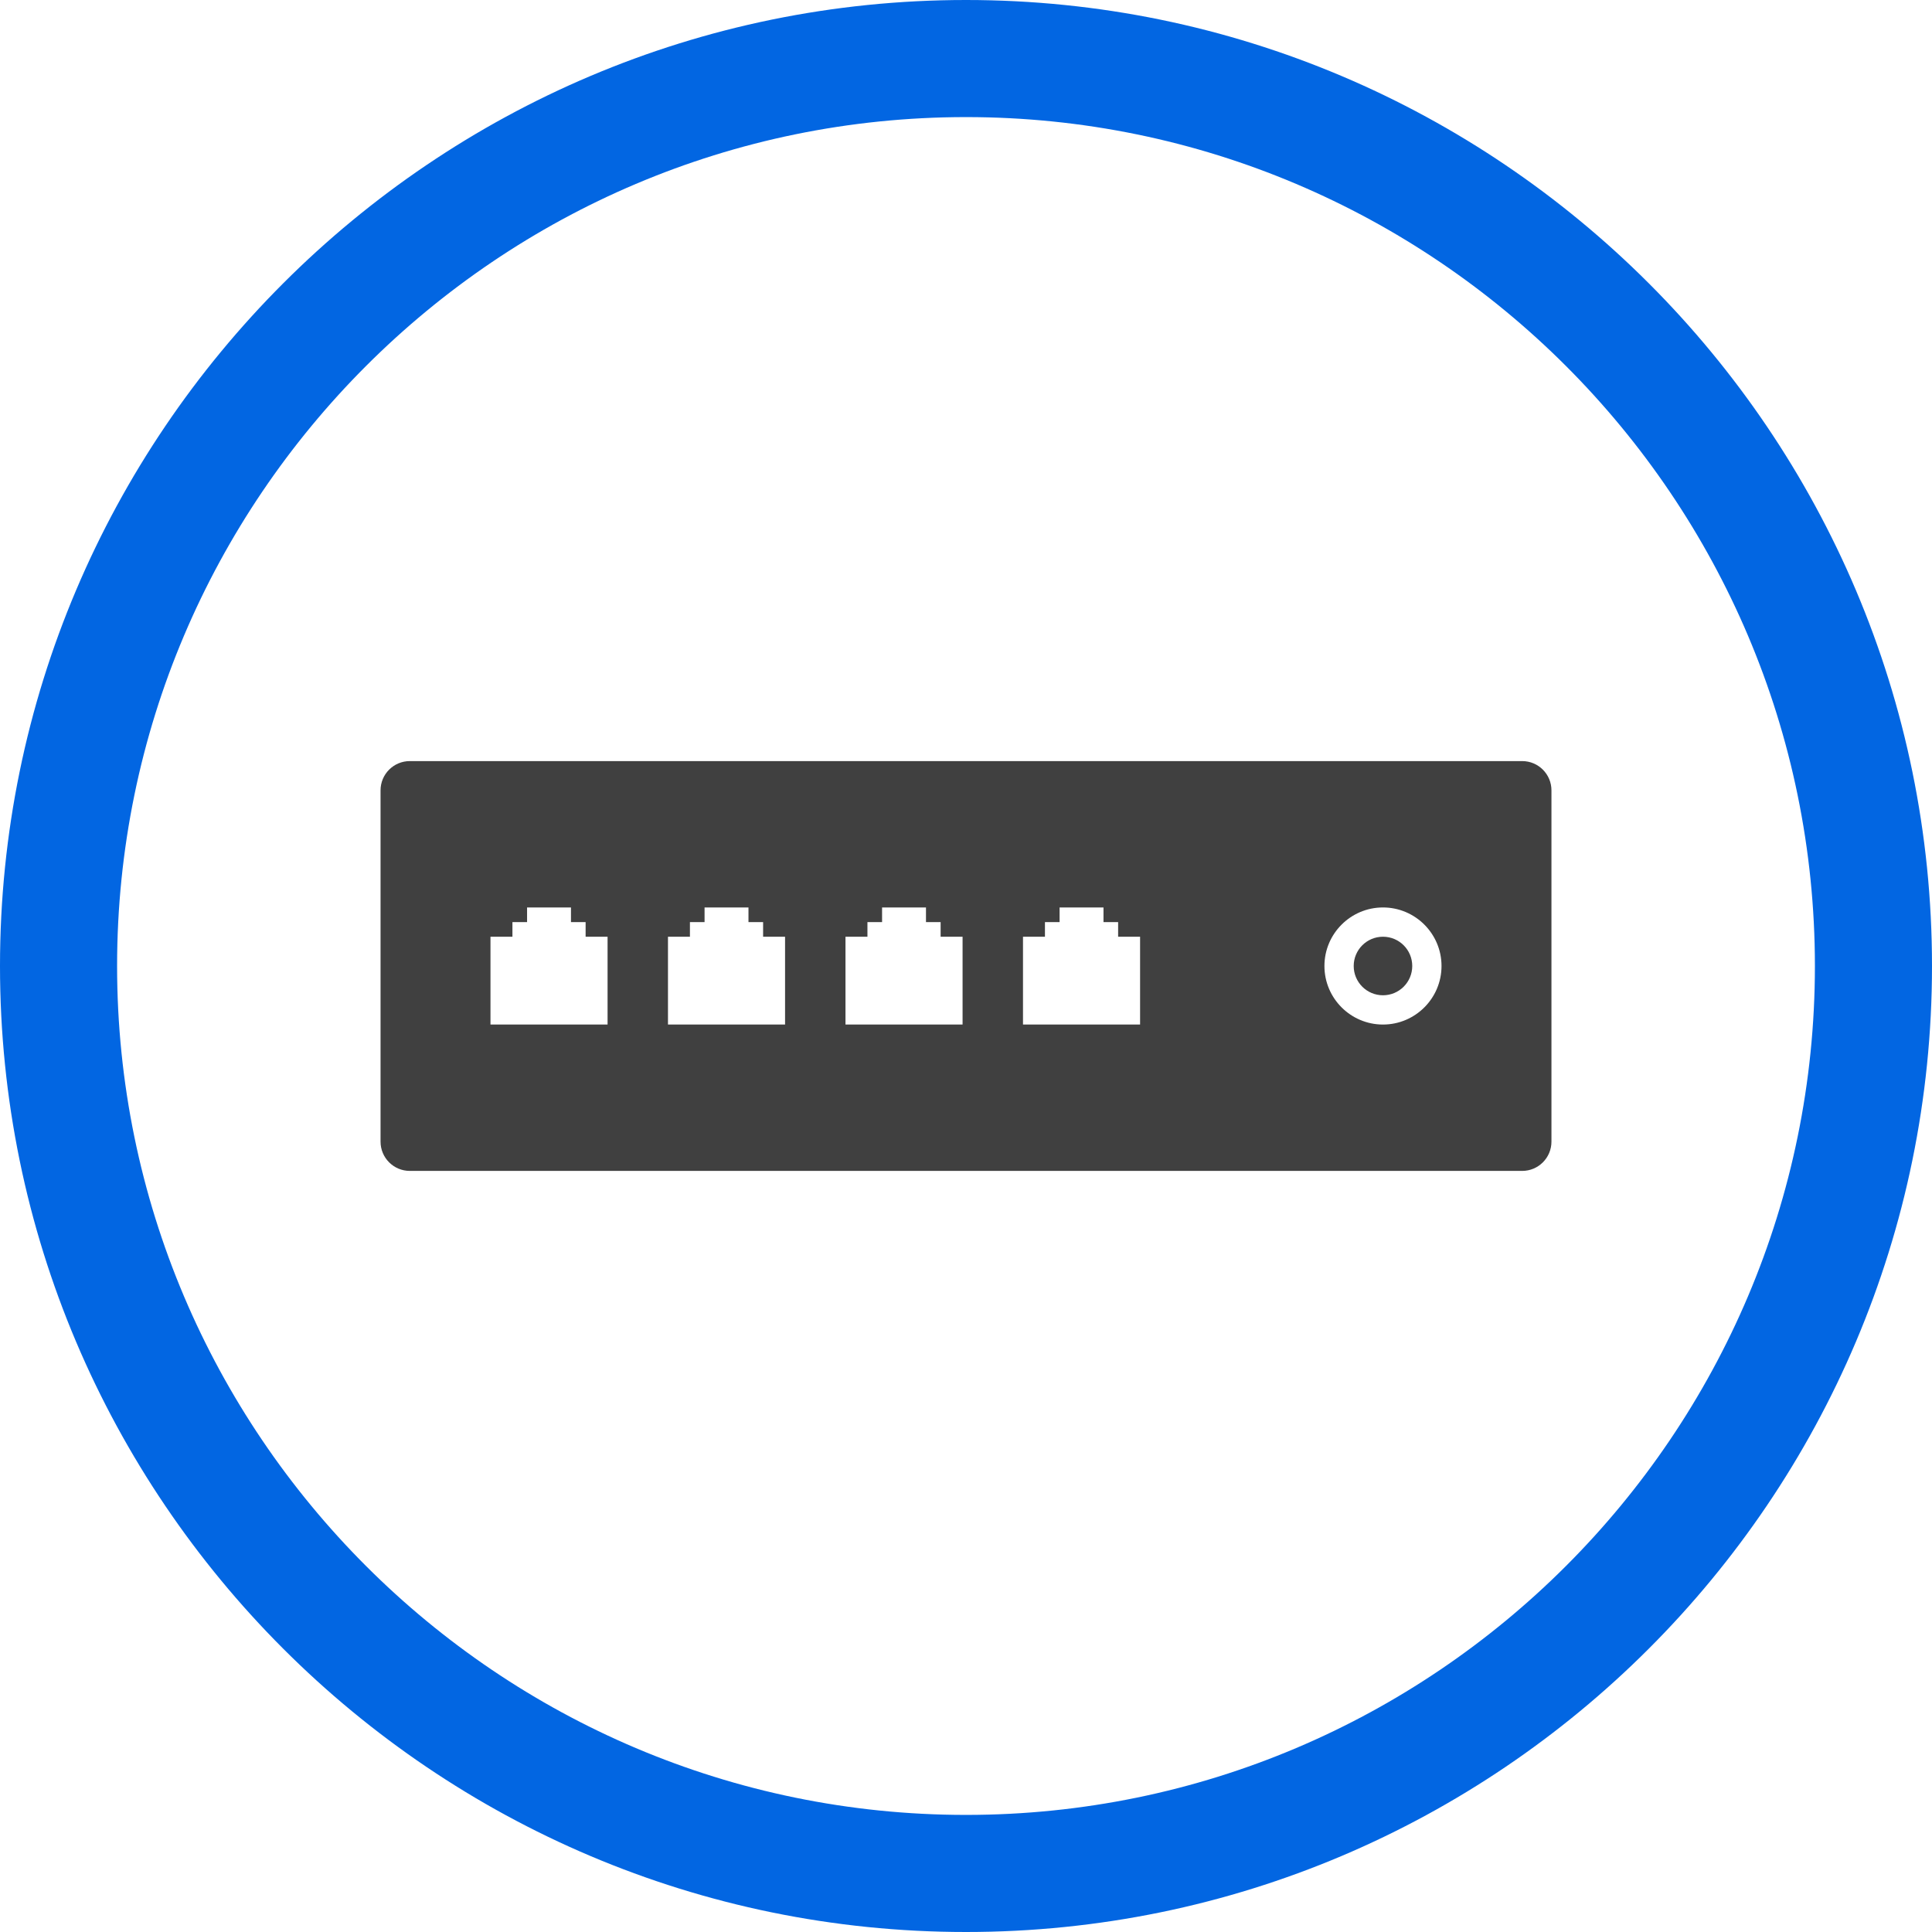 <svg width="132" height="132" viewBox="0 0 132 132" fill="none" xmlns="http://www.w3.org/2000/svg">
<g clip-path="url(#clip0_386_377)">
<path d="M66 132C29.607 132 0 102.392 0 66C0 29.608 29.607 0 66 0C102.393 0 132 29.607 132 66C132 102.393 102.393 132 66 132ZM66 8C34.019 8 8 34.019 8 66C8 97.981 34.019 124 66 124C97.981 124 124 97.981 124 66C124 34.019 97.981 8 66 8Z" fill="#0266E2"/>
<path d="M94.489 68C95.594 68 96.489 67.105 96.489 66C96.489 64.895 95.594 64 94.489 64C93.384 64 92.489 64.895 92.489 66C92.489 67.105 93.384 68 94.489 68Z" fill="#404040"/>
<path d="M104 52H28C26.895 52 26 52.895 26 54V78C26 79.105 26.895 80 28 80H104C105.105 80 106 79.105 106 78V54C106 52.895 105.105 52 104 52ZM41.511 70H33.511V64H35.011V63H36.011V62H39.011V63H40.011V64H41.511V70ZM53.638 70H45.638V64H47.138V63H48.138V62H51.138V63H52.138V64H53.638V70ZM65.766 70H57.766V64H59.266V63H60.266V62H63.266V63H64.266V64H65.766V70ZM77.894 70H69.894V64H71.394V63H72.394V62H75.394V63H76.394V64H77.894V70ZM94.489 70C92.283 70 90.489 68.206 90.489 66C90.489 63.794 92.283 62 94.489 62C96.695 62 98.489 63.794 98.489 66C98.489 68.206 96.695 70 94.489 70Z" fill="#404040"/>
</g>
<defs>
<clipPath id="clip0_386_377">
<rect width="132" height="132" fill="white"/>
</clipPath>
</defs>
</svg>
